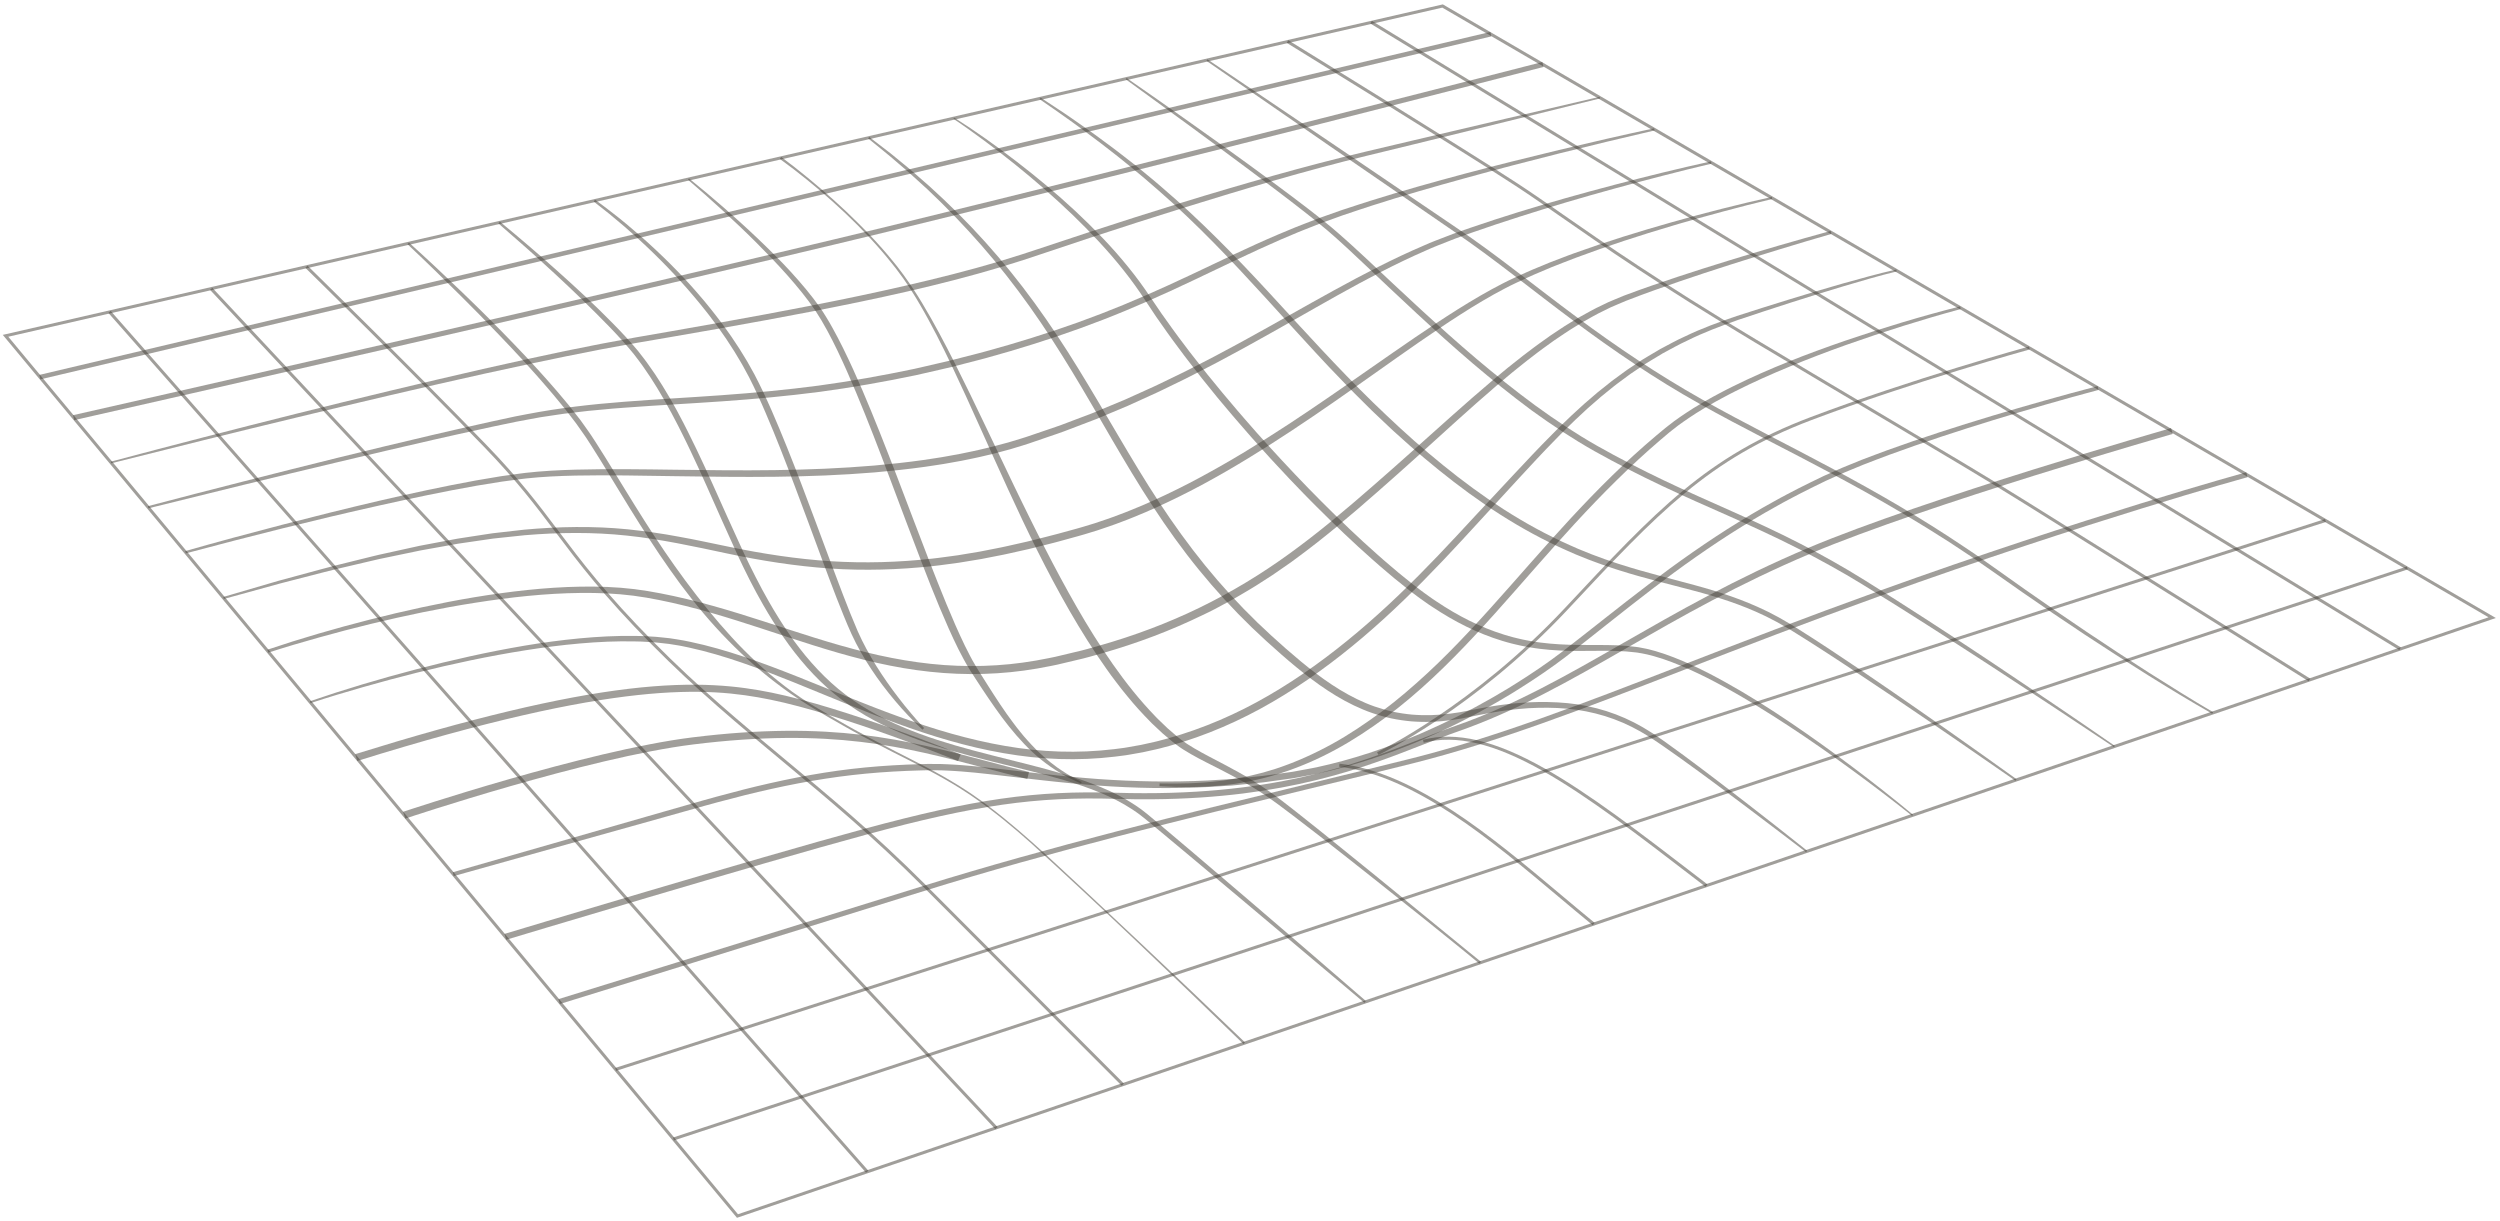 <svg width="526" height="257" viewBox="0 0 526 257" fill="none" xmlns="http://www.w3.org/2000/svg">
<path d="M155.056 256.226L0.583 70.457L1.093 70.339L303.573 0.922L303.683 0.985L525.123 130.028L524.458 130.255L155.056 256.226ZM1.743 70.846L155.269 255.476L523.581 129.877L303.465 1.605L1.743 70.846Z" fill="#423E37" fill-opacity="0.5"/>
<path d="M506.4 119.189L141.593 239.34L141.795 239.949L506.602 119.798L506.4 119.189Z" fill="#423E37" fill-opacity="0.5"/>
<path d="M489.172 109.211L129.433 224.694L129.63 225.305L489.369 109.821L489.172 109.211Z" fill="#423E37" fill-opacity="0.5"/>
<path d="M117.803 211.241L117.485 210.22C117.892 210.094 158.605 197.494 194.114 186.44C220.989 178.074 249.527 171.152 274.707 165.044C282.697 163.105 290.244 161.275 297.05 159.559C314.788 155.09 332.096 148.394 354.005 139.915C366.047 135.256 379.697 129.973 395.385 124.32C438.684 108.716 472.268 99.458 472.602 99.365L472.886 100.395C472.552 100.488 439.006 109.735 395.747 125.324C380.07 130.973 366.427 136.253 354.391 140.91C332.445 149.402 315.113 156.109 297.31 160.596C290.5 162.312 282.951 164.142 274.958 166.083C249.793 172.187 221.272 179.104 194.432 187.461C158.922 198.515 118.21 211.116 117.803 211.241Z" fill="#423E37" fill-opacity="0.5"/>
<path d="M106.504 197.724L106.131 196.495C106.661 196.334 159.479 180.436 181.978 174.352C205.027 168.119 217.853 166.284 234.766 166.795C267.494 167.786 285.555 160.713 298.742 155.55C301.352 154.529 303.817 153.562 306.18 152.742C318.619 148.415 329.801 142.008 341.637 135.223C352.669 128.9 365.174 121.733 380.456 115.279C404.913 104.952 456.268 90.213 456.783 90.065L457.14 91.298C456.624 91.446 405.344 106.163 380.96 116.459C365.748 122.883 353.818 129.72 342.28 136.333C330.388 143.149 319.157 149.586 306.604 153.953C304.265 154.766 301.811 155.727 299.213 156.746C287.012 161.522 270.669 167.921 242.555 168.166C240.042 168.188 237.435 168.161 234.728 168.078C217.961 167.57 205.225 169.396 182.317 175.591C159.835 181.671 107.036 197.565 106.504 197.724Z" fill="#423E37" fill-opacity="0.5"/>
<path d="M441.54 82.034C437.823 83.023 434.113 84.06 430.413 85.123C426.712 86.181 423.023 87.283 419.342 88.407C411.985 90.672 404.664 93.058 397.448 95.712C396.541 96.034 395.645 96.382 394.75 96.728L392.06 97.765C391.169 98.123 390.286 98.496 389.399 98.863C388.512 99.232 387.621 99.589 386.754 99.994L384.134 101.176C383.267 101.583 382.411 102.018 381.548 102.438C379.815 103.266 378.125 104.177 376.425 105.064C375.569 105.499 374.741 105.983 373.9 106.446C373.063 106.917 372.217 107.369 371.392 107.857C369.74 108.836 368.075 109.789 366.454 110.819C363.183 112.825 359.995 114.968 356.846 117.164C350.553 121.565 344.496 126.299 338.465 131.079C335.447 133.468 332.443 135.867 329.384 138.227C326.3 140.574 323.098 142.746 319.825 144.806L317.982 145.957L314.864 147.804L312.335 149.222C311.912 149.455 311.494 149.7 311.065 149.924L309.779 150.598C306.37 152.426 302.858 154.058 299.317 155.616C292.199 158.648 284.822 161.124 277.239 162.772C276.291 162.973 275.334 163.133 274.381 163.315L272.235 163.712C271.997 163.757 271.757 163.782 271.517 163.816L265.769 164.613C263.847 164.82 261.92 164.999 259.996 165.196L259.274 165.268L258.549 165.315L254.206 165.586C246.477 165.981 238.728 165.843 231.018 165.281L228.129 165.044C227.168 164.964 226.204 164.891 225.244 164.789C223.323 164.598 221.399 164.416 219.484 164.191C215.647 163.773 211.823 163.291 208.001 162.871L205.135 162.565L202.269 162.314C201.791 162.267 201.314 162.241 200.838 162.215L199.407 162.136C198.451 162.063 197.501 162.076 196.549 162.063C196.073 162.062 195.598 162.043 195.118 162.058L193.677 162.096C192.716 162.115 191.758 162.153 190.799 162.194C189.839 162.226 188.883 162.281 187.924 162.337C186.966 162.383 186.01 162.456 185.052 162.528C181.225 162.816 177.413 163.258 173.622 163.843C169.831 164.425 166.06 165.157 162.309 165.99C158.558 166.816 154.83 167.761 151.117 168.76C150.191 169.014 149.26 169.255 148.333 169.518L139.993 171.865L95.469 184.326L95.246 183.526L139.674 170.767L148.012 168.383C148.939 168.116 149.872 167.868 150.803 167.61C154.526 166.592 158.265 165.627 162.037 164.782C165.807 163.93 169.601 163.178 173.422 162.574C177.243 161.966 181.092 161.519 184.95 161.223C185.915 161.15 186.879 161.073 187.844 161.027C188.809 160.969 189.776 160.914 190.741 160.879C191.706 160.837 192.673 160.798 193.638 160.777L195.087 160.737C195.57 160.722 196.061 160.739 196.548 160.739C197.522 160.75 198.5 160.739 199.466 160.81L200.921 160.889C201.406 160.915 201.891 160.94 202.372 160.988L205.265 161.236L208.146 161.54C211.985 161.956 215.807 162.433 219.633 162.845C221.544 163.065 223.459 163.243 225.372 163.432C226.327 163.533 227.286 163.601 228.244 163.681L231.116 163.912C238.78 164.453 246.469 164.593 254.134 164.214L258.443 163.95L259.161 163.905L259.877 163.835C261.786 163.643 263.696 163.468 265.605 163.263L271.308 162.478C271.546 162.441 271.784 162.418 272.019 162.373L274.135 161.983C275.075 161.803 276.02 161.65 276.955 161.451C284.438 159.832 291.735 157.39 298.79 154.395C302.298 152.855 305.781 151.244 309.16 149.434L310.433 148.766C310.858 148.547 311.272 148.304 311.692 148.073L314.202 146.67L316.678 145.207L317.297 144.841L317.907 144.461L319.127 143.7C322.372 141.662 325.549 139.511 328.594 137.199C331.634 134.861 334.653 132.465 337.676 130.087C343.724 125.322 349.815 120.588 356.154 116.18C359.326 113.982 362.538 111.837 365.836 109.826C367.47 108.796 369.148 107.839 370.812 106.86C371.645 106.371 372.499 105.919 373.342 105.446C374.189 104.983 375.026 104.499 375.886 104.061C377.601 103.172 379.305 102.261 381.05 101.434C381.919 101.013 382.782 100.578 383.658 100.171L386.307 98.984C387.185 98.577 388.083 98.221 388.979 97.856C389.874 97.493 390.765 97.12 391.663 96.763L394.37 95.735C395.272 95.389 396.174 95.045 397.083 94.727C404.34 92.098 411.687 89.744 419.068 87.512C422.761 86.404 426.46 85.32 430.172 84.278C433.882 83.232 437.599 82.214 441.334 81.241L441.54 82.034Z" fill="#423E37" fill-opacity="0.5"/>
<path d="M85.276 172.227L84.796 170.809C85.179 170.68 123.385 157.902 145.692 155.144C174.984 151.523 190.674 155.667 207.284 160.057C210.257 160.842 213.33 161.655 216.502 162.427L216.146 163.882C212.958 163.106 209.88 162.291 206.9 161.504C190.434 157.153 174.881 153.042 145.876 156.629C123.721 159.368 85.659 172.097 85.276 172.227Z" fill="#423E37" fill-opacity="0.5"/>
<path d="M290.015 158.838L289.739 158.259C289.938 158.165 309.91 148.634 329.362 127.825C348.515 107.334 359.067 96.049 380.895 87.785C402.128 79.748 426.65 72.97 426.894 72.902L427.065 73.52C426.821 73.589 402.327 80.358 381.123 88.386C359.434 96.595 348.921 107.844 329.833 128.263C310.295 149.165 290.216 158.744 290.015 158.838Z" fill="#423E37" fill-opacity="0.5"/>
<path d="M412.534 65.03C408.466 66.118 404.424 67.331 400.401 68.581C396.377 69.839 392.38 71.171 388.409 72.581C384.44 73.997 380.504 75.498 376.614 77.101C372.722 78.702 368.876 80.41 365.129 82.307C364.193 82.784 363.256 83.256 362.338 83.762C361.877 84.012 361.413 84.258 360.954 84.512L358.91 85.684L356.902 86.914C356.461 87.194 356.03 87.488 355.593 87.774C355.158 88.063 354.718 88.347 354.298 88.656L353.028 89.567C352.612 89.881 352.21 90.209 351.799 90.527L351.187 91.012L349.384 92.537C348.581 93.213 347.802 93.917 347.01 94.606C346.225 95.301 345.454 96.016 344.676 96.72L342.38 98.876L340.119 101.07C338.624 102.545 337.142 104.034 335.688 105.552C332.774 108.579 329.935 111.681 327.131 114.82C321.523 121.096 316.069 127.528 310.304 133.706C307.422 136.795 304.463 139.823 301.36 142.711C298.265 145.603 295.028 148.358 291.616 150.887C288.194 153.399 284.653 155.765 280.9 157.78C277.158 159.805 273.226 161.499 269.159 162.776C265.095 164.061 260.894 164.905 256.659 165.289C252.424 165.678 248.171 165.684 243.949 165.412L243.976 164.831C248.186 164.924 252.395 164.832 256.556 164.323L257.336 164.233C257.596 164.201 257.855 164.154 258.112 164.115L259.663 163.875C260.181 163.806 260.693 163.691 261.207 163.592L262.746 163.288C263.256 163.176 263.763 163.042 264.27 162.917C264.777 162.789 265.287 162.673 265.79 162.534L268.417 161.748C268.541 161.708 268.663 161.663 268.787 161.619C272.752 160.299 276.568 158.562 280.231 156.554C283.896 154.542 287.363 152.181 290.733 149.704C294.09 147.205 297.27 144.468 300.345 141.621C303.422 138.772 306.364 135.774 309.235 132.708C314.984 126.577 320.449 120.162 326.085 113.884C331.723 107.609 337.516 101.439 343.786 95.75C344.575 95.046 345.356 94.334 346.152 93.638C346.955 92.949 347.745 92.245 348.56 91.571L350.39 90.048L351.022 89.555C351.446 89.228 351.864 88.895 352.292 88.577L353.597 87.655C354.027 87.341 354.475 87.055 354.921 86.765C355.369 86.476 355.81 86.18 356.261 85.9L357.624 85.076L358.307 84.665L360.386 83.493C360.851 83.238 361.321 82.993 361.788 82.743C362.721 82.236 363.67 81.768 364.618 81.292C372.215 77.531 380.12 74.481 388.107 71.724C396.108 68.994 404.194 66.544 412.391 64.465L412.534 65.03Z" fill="#423E37" fill-opacity="0.5"/>
<path d="M201.568 160.103C201.327 160.005 177.189 150.26 162.023 147.195C148.69 144.502 129.883 143.056 75.177 160.104L74.729 158.675C98.839 151.161 117.646 146.665 132.225 144.928C146.716 143.202 155.57 144.363 162.321 145.726C177.622 148.817 201.89 158.616 202.133 158.715L201.568 160.103Z" fill="#423E37" fill-opacity="0.5"/>
<path d="M65.198 147.546C72.551 145.016 80.004 142.807 87.527 140.834C95.049 138.869 102.645 137.159 110.321 135.856C114.159 135.205 118.022 134.688 121.903 134.316C125.784 133.951 129.686 133.739 133.599 133.799L135.066 133.823C135.556 133.844 136.045 133.876 136.532 133.902L138 133.986L139.464 134.133C139.952 134.187 140.441 134.225 140.928 134.289L142.387 134.514C143.364 134.647 144.318 134.856 145.279 135.051C149.11 135.858 152.869 136.956 156.565 138.196C163.959 140.689 171.124 143.725 178.319 146.617C185.511 149.511 192.755 152.271 200.188 154.363C203.904 155.409 207.661 156.291 211.457 156.942C212.408 157.09 213.358 157.255 214.309 157.388L217.173 157.741L220.048 157.985C221.007 158.052 221.968 158.08 222.927 158.127C226.77 158.247 230.619 158.081 234.433 157.62L235.862 157.435L236.575 157.341C236.813 157.311 237.049 157.26 237.286 157.221L240.124 156.716L242.937 156.09C243.408 155.996 243.868 155.853 244.335 155.734L245.728 155.362C253.133 153.294 260.251 150.209 266.91 146.336C273.579 142.474 279.83 137.904 285.726 132.924C291.629 127.944 297.169 122.54 302.517 116.947C305.193 114.152 307.822 111.307 310.452 108.459L318.387 99.951C321.037 97.118 323.69 94.281 326.439 91.529L327.466 90.494C327.808 90.148 328.164 89.814 328.512 89.475C329.214 88.8 329.906 88.116 330.616 87.451L332.77 85.476C332.951 85.312 333.127 85.146 333.31 84.984L333.864 84.507L336.082 82.601C336.459 82.29 336.843 81.992 337.224 81.687L338.368 80.775C338.753 80.474 339.122 80.156 339.522 79.875L341.886 78.148C342.274 77.854 342.683 77.585 343.091 77.317L345.53 75.696C345.942 75.434 346.367 75.193 346.785 74.939C347.626 74.442 348.458 73.93 349.305 73.446L351.893 72.072C352.747 71.596 353.638 71.195 354.522 70.783C358.036 69.076 361.718 67.752 365.405 66.491C369.103 65.304 372.803 64.121 376.517 62.984C380.231 61.842 383.951 60.725 387.689 59.66C389.557 59.126 391.431 58.616 393.31 58.114C395.189 57.617 397.068 57.132 398.974 56.707L399.063 57.114C397.186 57.565 395.309 58.079 393.443 58.602C391.578 59.132 389.714 59.672 387.857 60.233C384.139 61.343 380.434 62.498 376.738 63.683C373.042 64.861 369.359 66.087 365.676 67.316C362.034 68.609 358.408 69.96 354.955 71.688C353.194 72.482 351.525 73.454 349.824 74.356C348.991 74.84 348.172 75.352 347.346 75.849C346.937 76.103 346.518 76.342 346.115 76.604L343.719 78.22C343.318 78.488 342.917 78.755 342.535 79.049L340.212 80.771C339.82 81.05 339.456 81.368 339.077 81.666L337.952 82.576C337.58 82.881 337.2 83.18 336.83 83.489L334.105 85.864C333.924 86.024 333.75 86.192 333.573 86.354L331.454 88.327C330.754 88.992 330.071 89.678 329.38 90.351C329.038 90.689 328.689 91.024 328.349 91.369L327.337 92.406C324.624 95.16 322.002 98.008 319.373 100.855L311.503 109.417C308.885 112.277 306.259 115.135 303.583 117.953C298.234 123.589 292.674 129.051 286.734 134.1C280.796 139.144 274.472 143.773 267.709 147.7C264.331 149.669 260.835 151.442 257.236 152.985C253.64 154.53 249.94 155.852 246.164 156.905L244.743 157.283C244.268 157.404 243.799 157.547 243.317 157.644L240.444 158.278L237.547 158.791C237.305 158.829 237.065 158.883 236.821 158.91L234.631 159.192C230.733 159.661 226.801 159.825 222.881 159.697C221.903 159.646 220.922 159.618 219.943 159.547L217.013 159.295L214.097 158.931C213.127 158.794 212.162 158.627 211.195 158.475C207.337 157.81 203.527 156.909 199.77 155.834C192.255 153.691 184.972 150.88 177.775 147.956L166.997 143.553C163.403 142.103 159.795 140.698 156.14 139.442C152.487 138.187 148.784 137.077 145.021 136.259L143.609 135.962C143.138 135.85 142.664 135.797 142.191 135.713L140.771 135.484C140.297 135.419 139.818 135.377 139.339 135.321L137.907 135.167L136.467 135.077C135.987 135.049 135.508 135.012 135.027 134.989L133.581 134.954C129.726 134.868 125.86 135.049 122.007 135.387C118.153 135.726 114.311 136.221 110.486 136.83C102.832 138.04 95.24 139.659 87.713 141.533C83.95 142.473 80.204 143.481 76.472 144.546C72.74 145.607 69.022 146.723 65.341 147.936L65.198 147.546Z" fill="#423E37" fill-opacity="0.5"/>
<path d="M56.237 136.704C63.337 134.303 70.53 132.226 77.785 130.369C81.413 129.444 85.058 128.582 88.722 127.791C92.385 127 96.063 126.282 99.762 125.666C107.16 124.449 114.632 123.558 122.162 123.431C125.924 123.368 129.7 123.493 133.455 123.95C135.338 124.18 137.192 124.497 139.04 124.853C140.888 125.211 142.725 125.612 144.552 126.053C148.206 126.935 151.819 127.966 155.404 129.066C158.987 130.168 162.541 131.34 166.097 132.492C173.201 134.793 180.325 137.012 187.615 138.426C191.257 139.134 194.931 139.658 198.623 139.923C202.315 140.192 206.023 140.209 209.715 139.967C213.409 139.734 217.081 139.21 220.708 138.464C221.161 138.369 221.618 138.296 222.069 138.183L226.14 137.211C227.044 136.987 227.956 136.802 228.844 136.531L231.527 135.772C238.673 133.73 245.656 131.127 252.333 127.883C259.01 124.641 265.385 120.788 271.394 116.416C277.413 112.055 283.115 107.259 288.735 102.352C294.366 97.449 299.899 92.451 305.482 87.476C308.272 84.988 311.091 82.528 313.946 80.107L316.107 78.313L317.189 77.418L318.291 76.543C319.028 75.961 319.752 75.369 320.497 74.798L322.741 73.098C323.112 72.81 323.494 72.537 323.877 72.267L326.171 70.63C326.559 70.364 326.954 70.108 327.344 69.848L328.519 69.068C328.911 68.811 329.297 68.542 329.705 68.305L332.118 66.839C332.931 66.366 333.766 65.927 334.59 65.47C335.405 64.999 336.266 64.609 337.114 64.195L338.387 63.579C338.815 63.381 339.257 63.212 339.691 63.027L340.999 62.483L341.653 62.212L342.311 61.969C345.82 60.647 349.368 59.447 352.918 58.261C356.47 57.08 360.041 55.96 363.615 54.856C370.766 52.653 377.951 50.568 385.169 48.589L385.344 49.212C381.756 50.248 378.172 51.32 374.6 52.41C371.025 53.499 367.452 54.6 363.895 55.74C360.338 56.883 356.785 58.037 353.255 59.252C349.726 60.472 346.202 61.706 342.728 63.058L342.076 63.307L340.159 64.12C339.736 64.303 339.304 64.471 338.886 64.667L337.641 65.281C336.812 65.695 335.97 66.081 335.17 66.549C334.363 67.005 333.545 67.44 332.747 67.911L330.379 69.373C329.98 69.609 329.601 69.876 329.215 70.133L328.059 70.911C327.675 71.171 327.287 71.427 326.905 71.691L324.646 73.323C324.269 73.594 323.893 73.866 323.527 74.154L321.315 75.852C320.58 76.42 319.865 77.014 319.138 77.596L318.052 78.471L316.981 79.368L314.843 81.166C312.018 83.594 309.225 86.064 306.454 88.564L298.148 96.084C295.379 98.593 292.572 101.068 289.771 103.538C284.158 108.475 278.43 113.327 272.36 117.755L271.795 118.175L270.059 119.383C269.288 119.918 268.52 120.461 267.742 120.985L265.37 122.511C264.579 123.018 263.796 123.538 262.979 124.005L260.55 125.44C260.142 125.674 259.746 125.928 259.329 126.147L255.6 128.149C255.19 128.379 254.765 128.582 254.34 128.785L253.069 129.399C246.3 132.695 239.226 135.344 231.996 137.417C230.186 137.924 228.382 138.466 226.545 138.869L222.429 139.846C221.973 139.959 221.504 140.033 221.044 140.131C217.346 140.886 213.595 141.417 209.822 141.653C206.051 141.898 202.261 141.875 198.494 141.596C194.727 141.317 190.982 140.789 187.286 140.052C179.886 138.589 172.704 136.324 165.597 133.995C158.488 131.669 151.418 129.271 144.196 127.481C142.392 127.03 140.578 126.623 138.756 126.258C136.934 125.893 135.104 125.569 133.274 125.335C129.607 124.865 125.89 124.715 122.176 124.754C114.74 124.83 107.31 125.668 99.946 126.825C96.262 127.398 92.589 128.074 88.934 128.822C85.277 129.57 81.636 130.391 78.008 131.274C74.38 132.158 70.767 133.107 67.171 134.111C63.574 135.113 59.988 136.169 56.442 137.318L56.237 136.704Z" fill="#423E37" fill-opacity="0.5"/>
<path d="M372.873 41.867C369.369 42.701 365.879 43.6 362.399 44.539C360.657 44.997 358.924 45.489 357.186 45.965L353.29 47.079L351.996 47.465C345.09 49.511 338.23 51.728 331.496 54.255C330.649 54.559 329.82 54.904 328.98 55.226L326.47 56.21L323.989 57.262C323.164 57.618 322.328 57.948 321.521 58.34C319.899 59.105 318.254 59.829 316.676 60.668C315.088 61.492 313.525 62.372 311.98 63.279C308.89 65.102 305.872 67.055 302.887 69.057C299.901 71.061 296.948 73.118 294.002 75.189C282.243 83.498 270.507 91.942 257.97 99.182C254.837 100.988 251.659 102.722 248.41 104.328C245.164 105.935 241.876 107.469 238.505 108.811C237.672 109.167 236.816 109.478 235.97 109.799C235.121 110.119 234.275 110.449 233.413 110.733C232.553 111.024 231.698 111.329 230.833 111.608L228.226 112.405C227.792 112.543 227.355 112.661 226.921 112.78L222.998 113.86C222.13 114.109 221.25 114.322 220.372 114.543L217.74 115.203C217.301 115.31 216.865 115.429 216.421 115.527L212.446 116.419C211.566 116.628 210.675 116.796 209.787 116.968L206.455 117.62L201.762 118.394C200.864 118.524 199.965 118.636 199.067 118.757L197.719 118.936C197.269 118.998 196.822 119.057 196.369 119.095C189.158 119.883 181.87 120.105 174.626 119.616C167.385 119.108 160.204 117.982 153.128 116.481C146.071 114.982 139.046 113.435 131.911 112.689C124.781 111.926 117.582 112.01 110.423 112.609C108.635 112.789 106.85 112.989 105.063 113.177L103.724 113.322L97.051 114.293C96.828 114.327 96.605 114.354 96.384 114.393L95.721 114.512L94.393 114.752L88.416 115.826L87.754 115.965L79.821 117.616C79.38 117.708 78.944 117.818 78.505 117.921L73.243 119.155C71.49 119.568 69.733 119.964 67.991 120.431L60.139 122.453C59.702 122.566 59.265 122.675 58.831 122.794L47.1 126.022L46.974 125.598L57.362 122.561L58.66 122.184C59.095 122.058 59.531 121.948 59.966 121.828L67.804 119.709C69.542 119.222 71.297 118.807 73.05 118.37L78.306 117.069C78.745 116.963 79.182 116.848 79.623 116.75L87.557 115L88.218 114.853L88.884 114.725L96.208 113.344C96.431 113.304 96.654 113.274 96.879 113.238L102.238 112.413L103.579 112.209L104.927 112.054C106.725 111.85 108.522 111.636 110.32 111.44C117.528 110.785 124.817 110.645 132.046 111.364C135.653 111.748 139.252 112.238 142.808 112.917C143.697 113.084 144.591 113.23 145.476 113.415L148.132 113.954C149.905 114.311 151.664 114.689 153.431 115.054C160.468 116.52 167.575 117.606 174.731 118.08C181.884 118.531 189.07 118.321 196.197 117.527C196.643 117.489 197.088 117.428 197.532 117.368L198.864 117.19C199.754 117.069 200.643 116.956 201.53 116.829L206.175 116.055L209.477 115.404C210.357 115.231 211.24 115.063 212.113 114.855L216.056 113.965C216.495 113.867 216.927 113.748 217.364 113.642L219.977 112.986C220.848 112.767 221.721 112.556 222.586 112.311L226.487 111.242C226.921 111.123 227.356 111.008 227.781 110.872L230.348 110.09C231.2 109.815 232.042 109.515 232.891 109.23C233.742 108.953 234.576 108.627 235.414 108.312C236.252 107.995 237.093 107.69 237.918 107.339C241.248 106.018 244.501 104.504 247.716 102.919C250.934 101.336 254.083 99.611 257.204 97.835C260.326 96.061 263.394 94.189 266.432 92.27C269.474 90.356 272.477 88.377 275.46 86.367C278.445 84.359 281.407 82.315 284.362 80.255L293.237 74.084C296.201 72.031 299.178 69.991 302.191 68.002C305.205 66.013 308.255 64.073 311.388 62.256C312.957 61.35 314.54 60.473 316.159 59.648C317.771 58.807 319.432 58.089 321.077 57.331C321.895 56.941 322.739 56.615 323.573 56.263L326.08 55.224L329.876 53.771C330.297 53.607 330.721 53.447 331.149 53.302C337.946 50.846 344.849 48.707 351.794 46.742C358.74 44.776 365.736 43 372.784 41.431L372.873 41.867Z" fill="#423E37" fill-opacity="0.5"/>
<path d="M38.963 115.95C45.692 114.035 52.443 112.208 59.217 110.451C65.988 108.692 72.777 107.002 79.593 105.409C86.411 103.827 93.253 102.341 100.149 101.086L105.334 100.209L109.246 99.66C109.681 99.598 110.113 99.532 110.553 99.492C114.056 99.092 117.566 98.914 121.072 98.815C128.087 98.627 135.087 98.737 142.08 98.832C149.073 98.93 156.06 99.01 163.043 98.913C166.535 98.871 170.024 98.764 173.508 98.62C176.994 98.468 180.474 98.239 183.948 97.952C187.418 97.638 190.885 97.267 194.332 96.778C195.196 96.663 196.052 96.514 196.913 96.385L198.203 96.183C198.631 96.114 199.06 96.031 199.488 95.954C200.342 95.797 201.201 95.648 202.053 95.485L204.608 94.954C205.462 94.788 206.303 94.569 207.149 94.374C207.994 94.172 208.842 93.98 209.679 93.746L212.195 93.075L214.688 92.322C215.522 92.085 216.341 91.785 217.169 91.509L219.643 90.666C221.29 90.098 222.952 89.568 224.572 88.925L229.459 87.074L230.068 86.84L236.704 84.077L241.469 81.925C242.261 81.563 243.063 81.219 243.842 80.829L248.55 78.551C249.338 78.181 250.107 77.768 250.886 77.374L253.214 76.182C253.989 75.782 254.771 75.397 255.537 74.982L257.845 73.747C259.384 72.923 260.924 72.106 262.448 71.254C268.57 67.902 274.619 64.402 280.756 61.039C286.891 57.676 293.109 54.416 299.569 51.659C301.165 50.927 302.822 50.337 304.457 49.697C306.091 49.041 307.752 48.496 309.405 47.915C312.716 46.772 316.048 45.696 319.39 44.653C326.079 42.585 332.817 40.689 339.586 38.911C342.967 38.016 346.361 37.165 349.758 36.327C353.159 35.502 356.563 34.705 359.984 33.955L360.091 34.437C356.692 35.236 353.299 36.085 349.916 36.959C346.532 37.833 343.151 38.72 339.783 39.651C333.045 41.502 326.337 43.47 319.687 45.604C316.361 46.668 313.046 47.764 309.755 48.923C308.113 49.513 306.455 50.068 304.848 50.728C303.232 51.373 301.597 51.967 300.02 52.705C293.635 55.481 287.473 58.761 281.379 62.158L276.816 64.73L272.261 67.32L267.695 69.9C266.174 70.762 264.639 71.601 263.11 72.453C261.586 73.31 260.041 74.134 258.499 74.962L256.187 76.206C255.418 76.623 254.633 77.012 253.855 77.417L251.519 78.62C250.738 79.016 249.967 79.431 249.177 79.808L244.45 82.107C243.666 82.501 242.86 82.847 242.066 83.214L237.278 85.389L231.215 87.933L230.608 88.186L229.994 88.423L225.079 90.298C223.451 90.947 221.78 91.486 220.123 92.06L217.633 92.914C216.802 93.195 215.981 93.497 215.133 93.74L212.607 94.508L210.058 95.195C209.211 95.435 208.352 95.625 207.496 95.827C206.64 96.022 205.786 96.244 204.923 96.409L202.339 96.941C201.476 97.104 200.608 97.253 199.745 97.408C199.313 97.485 198.88 97.565 198.447 97.635L197.145 97.837C196.275 97.966 195.41 98.115 194.54 98.228C191.061 98.715 187.57 99.079 184.074 99.39C180.576 99.671 177.075 99.894 173.574 100.04C170.07 100.177 166.569 100.278 163.064 100.313C156.057 100.395 149.057 100.3 142.062 100.188C135.068 100.091 128.079 99.919 121.104 100.063C117.62 100.14 114.137 100.295 110.687 100.667C110.257 100.705 109.824 100.767 109.393 100.824L105.509 101.345L100.345 102.183C93.47 103.387 86.632 104.839 79.811 106.357C66.168 109.396 52.607 112.824 39.098 116.425L38.963 115.95Z" fill="#423E37" fill-opacity="0.5"/>
<path d="M348.117 27.449C334.794 30.546 321.509 33.83 308.33 37.469C301.739 39.282 295.164 41.163 288.664 43.257C287.847 43.508 287.04 43.785 286.23 44.055L282.59 45.273L281.388 45.709L278.983 46.579L277.781 47.015L274.213 48.421C273.418 48.725 272.636 49.068 271.849 49.397L269.494 50.393C263.238 53.109 257.108 56.131 250.92 59.054C244.736 61.986 238.471 64.795 232.075 67.273C225.681 69.76 219.166 71.933 212.59 73.877L207.643 75.284C207.232 75.405 206.817 75.513 206.402 75.618L200.178 77.222C199.348 77.432 198.509 77.609 197.674 77.804L192.658 78.951C185.942 80.352 179.183 81.545 172.383 82.457C165.58 83.34 158.747 83.968 151.913 84.442C145.08 84.925 138.244 85.261 131.432 85.78L128.879 85.975L123.783 86.449L121.244 86.745L118.704 87.045L116.177 87.418C115.335 87.547 114.488 87.657 113.649 87.799L111.137 88.262C110.3 88.419 109.46 88.561 108.625 88.731L103.606 89.779L101.101 90.325C97.76 91.045 94.424 91.801 91.089 92.555C84.418 94.071 77.764 95.649 71.107 97.228C57.795 100.382 44.508 103.656 31.229 106.947L31.113 106.499C37.73 104.754 44.354 103.044 50.987 101.357C57.617 99.669 64.252 97.995 70.895 96.355C77.539 94.717 84.191 93.113 90.857 91.552C94.19 90.778 97.523 90.001 100.867 89.26L103.372 88.699L108.394 87.618C109.234 87.442 110.08 87.294 110.923 87.13C117.673 85.831 124.508 85.055 131.34 84.53C138.173 83.996 145.008 83.647 151.825 83.152C158.642 82.665 165.442 82.026 172.21 81.135C178.974 80.214 185.694 79.014 192.372 77.609L197.36 76.458C198.19 76.262 199.023 76.082 199.851 75.876L206.051 74.289C206.464 74.184 206.878 74.078 207.288 73.957L212.214 72.567C218.761 70.648 225.241 68.502 231.603 66.043C237.969 63.593 244.202 60.815 250.382 57.902C256.566 54.998 262.711 51.972 269.026 49.291L271.402 48.304C272.195 47.977 272.982 47.638 273.786 47.338L277.386 45.947L278.598 45.515L282.235 44.226L285.899 43.027C286.714 42.761 287.527 42.489 288.346 42.242C294.883 40.184 301.48 38.341 308.092 36.571C314.709 34.813 321.351 33.154 328.005 31.558C334.662 29.963 341.33 28.434 348.025 26.996L348.117 27.449Z" fill="#423E37" fill-opacity="0.5"/>
<path d="M23.286 97.136C49.285 90.225 75.373 83.639 101.604 77.637C104.888 76.905 108.168 76.16 111.456 75.443L118.86 73.856L126.285 72.369C127.938 72.049 129.596 71.757 131.251 71.449L133.736 70.993L141.189 69.697C147.813 68.54 154.433 67.36 161.041 66.133C167.65 64.903 174.25 63.629 180.823 62.242L185.747 61.181L190.66 60.073L195.562 58.919L200.448 57.702L205.312 56.409L207.732 55.723C208.539 55.492 209.348 55.275 210.148 55.024C213.365 54.068 216.544 53.04 219.735 51.962C226.112 49.824 232.505 47.728 238.916 45.686C245.329 43.65 251.75 41.646 258.207 39.751C264.662 37.852 271.137 36.016 277.651 34.315C284.163 32.599 290.724 31.12 297.266 29.556L316.91 24.95L336.558 20.365L336.641 20.717L317.054 25.554L297.464 30.366C290.933 31.974 284.381 33.495 277.899 35.252C271.411 36.991 264.958 38.869 258.523 40.809C245.655 44.691 232.858 48.811 220.124 53.115C216.946 54.197 213.729 55.247 210.503 56.212C209.699 56.465 208.886 56.686 208.077 56.919L205.646 57.614L200.765 58.925L195.864 60.156C194.227 60.545 192.589 60.946 190.949 61.322L186.021 62.423L181.082 63.477C174.492 64.854 167.881 66.118 161.264 67.337C154.647 68.553 148.021 69.721 141.392 70.865L133.934 72.146L131.457 72.596C129.806 72.899 128.152 73.187 126.503 73.502L119.09 74.974L111.689 76.514C108.402 77.212 105.118 77.938 101.834 78.648C88.707 81.557 75.619 84.654 62.548 87.809C49.472 90.95 36.42 94.197 23.38 97.486L23.286 97.136Z" fill="#423E37" fill-opacity="0.5"/>
<path d="M15.604 88.395L15.368 87.352C16.534 87.087 132.686 60.803 186.528 47.706C247.893 32.779 323.74 13.244 324.5 13.049L324.769 14.084C324.009 14.278 248.156 33.816 186.784 48.745C132.929 61.845 16.771 88.133 15.604 88.395Z" fill="#423E37" fill-opacity="0.5"/>
<path d="M313.559 6.721L8.267 78.882L8.49 79.818L313.782 7.657L313.559 6.721Z" fill="#423E37" fill-opacity="0.5"/>
<path d="M23.282 65.413L22.799 65.837L182.222 246.743L182.706 246.32L23.282 65.413Z" fill="#423E37" fill-opacity="0.5"/>
<path d="M44.669 60.555L44.199 60.993L209.411 237.559L209.881 237.121L44.669 60.555Z" fill="#423E37" fill-opacity="0.5"/>
<path d="M236.013 228.428L194.134 186.472C183.683 176.002 174.064 168.006 164.76 160.276C155.392 152.492 146.544 145.136 137.113 135.597C126.877 125.239 121.814 118.516 116.919 112.011C112.722 106.435 108.755 101.167 101.826 94.001C86.48 78.13 64.463 56.566 64.242 56.35L64.693 55.893C64.914 56.109 86.938 77.679 102.288 93.556C109.245 100.752 113.222 106.035 117.432 111.628C122.315 118.114 127.363 124.822 137.57 135.148C146.978 144.667 155.814 152.011 165.17 159.785C174.484 167.526 184.116 175.53 194.589 186.021L236.468 227.977L236.013 228.428Z" fill="#423E37" fill-opacity="0.5"/>
<path d="M86.044 51.035C89.862 54.469 93.597 57.988 97.294 61.55C98.222 62.438 99.137 63.337 100.055 64.235L101.431 65.583L102.794 66.942C103.703 67.849 104.611 68.756 105.503 69.679C106.397 70.601 107.301 71.51 108.185 72.444L110.837 75.236L113.446 78.072C113.884 78.541 114.31 79.023 114.735 79.507L116.011 80.951C116.873 81.906 117.69 82.9 118.518 83.885C118.93 84.379 119.35 84.867 119.756 85.366L120.949 86.887L122.14 88.409L123.265 89.988L123.825 90.779C124.012 91.042 124.203 91.304 124.374 91.576C124.727 92.114 125.085 92.65 125.429 93.192C126.125 94.272 126.81 95.361 127.486 96.452C130.193 100.813 132.822 105.208 135.573 109.522C136.945 111.681 138.345 113.822 139.78 115.937C141.218 118.047 142.695 120.132 144.216 122.184C147.257 126.286 150.46 130.266 153.909 134.029C155.627 135.917 157.44 137.716 159.304 139.462C161.164 141.214 163.128 142.852 165.158 144.408L166.693 145.557L168.273 146.647C168.793 147.019 169.338 147.354 169.878 147.698C170.419 148.037 170.95 148.396 171.506 148.716L174.811 150.682C175.915 151.336 177.036 151.957 178.148 152.595C179.256 153.239 180.39 153.839 181.513 154.458C182.634 155.081 183.774 155.67 184.907 156.269C187.176 157.464 189.468 158.622 191.754 159.787C192.894 160.377 194.042 160.951 195.174 161.561C195.741 161.864 196.312 162.161 196.874 162.468L198.558 163.409C199.122 163.716 199.67 164.054 200.222 164.382C200.772 164.718 201.33 165.036 201.871 165.382L203.489 166.43C203.759 166.607 204.031 166.776 204.296 166.958L205.086 167.511C209.314 170.442 213.261 173.743 217.1 177.148L219.958 179.727L222.787 182.337L228.426 187.573C232.181 191.071 235.916 194.585 239.646 198.109C247.116 205.142 254.554 212.208 261.948 219.322L261.623 219.656C246.9 205.371 232.068 191.185 216.903 177.372C213.077 173.963 209.116 170.694 204.898 167.786L204.11 167.237C203.845 167.058 203.573 166.889 203.305 166.714L201.69 165.674C201.148 165.332 200.592 165.014 200.044 164.683C199.495 164.357 198.947 164.024 198.382 163.719L196.703 162.786C196.141 162.479 195.57 162.187 195.003 161.886C193.874 161.282 192.723 160.71 191.581 160.126C189.291 158.968 186.995 157.818 184.717 156.628C183.579 156.03 182.437 155.444 181.312 154.825C180.185 154.208 179.047 153.611 177.935 152.971C176.818 152.335 175.693 151.716 174.585 151.065L171.267 149.107C169.065 147.78 166.893 146.387 164.825 144.853C160.665 141.817 156.77 138.415 153.175 134.721C149.561 131.045 146.26 127.071 143.187 122.944C141.661 120.872 140.179 118.768 138.739 116.638C137.305 114.506 135.904 112.35 134.534 110.179C131.787 105.839 129.166 101.43 126.484 97.072C125.813 95.983 125.135 94.898 124.448 93.823C124.108 93.282 123.754 92.751 123.406 92.215C123.234 91.945 123.05 91.688 122.867 91.429L122.318 90.651L121.221 89.091L118.893 86.058C118.496 85.559 118.084 85.071 117.679 84.576C116.866 83.591 116.064 82.597 115.217 81.638L113.96 80.189C113.542 79.705 113.124 79.221 112.693 78.75L110.122 75.901L107.504 73.091C105.744 71.231 103.975 69.378 102.181 67.548L100.842 66.17L99.489 64.805C98.587 63.895 97.689 62.982 96.775 62.081C94.96 60.273 93.132 58.476 91.289 56.693C89.446 54.911 87.601 53.131 85.732 51.377L86.044 51.035Z" fill="#423E37" fill-opacity="0.5"/>
<path d="M287.074 210.997L262.739 190.507L250.552 180.288L244.446 175.195L241.385 172.66C241.13 172.452 240.875 172.23 240.618 172.033L239.458 171.139C239.329 171.04 239.191 170.953 239.057 170.86L238.25 170.309C236.073 168.872 233.716 167.7 231.288 166.703C228.858 165.704 226.356 164.869 223.825 164.117C218.76 162.617 213.583 161.452 208.432 160.146C203.28 158.852 198.122 157.467 193.104 155.62C188.092 153.78 183.188 151.501 178.768 148.424C176.552 146.9 174.476 145.173 172.555 143.302C170.632 141.428 168.857 139.408 167.213 137.299C165.558 135.193 164.067 132.974 162.645 130.717C162.297 130.149 161.929 129.59 161.598 129.014L160.586 127.289C160.253 126.712 159.936 126.125 159.612 125.544L159.128 124.671L158.663 123.788L157.736 122.019L156.848 120.233L156.405 119.339L155.979 118.438L155.124 116.637C154.013 114.226 152.922 111.811 151.85 109.389C149.695 104.55 147.583 99.698 145.313 94.93C144.742 93.74 144.176 92.545 143.581 91.37C143.284 90.78 142.998 90.186 142.692 89.601L141.776 87.849L141.316 86.974L140.836 86.11L139.884 84.378L138.887 82.674C138.554 82.106 138.225 81.536 137.866 80.985L136.811 79.318C136.457 78.766 136.07 78.232 135.703 77.69C134.979 76.591 134.155 75.57 133.37 74.518C131.72 72.491 129.942 70.535 128.1 68.639C120.728 61.062 112.867 53.931 104.853 47.005L105.165 46.632C109.274 49.994 113.292 53.459 117.254 56.989C121.208 60.529 125.111 64.13 128.831 67.929C130.703 69.816 132.516 71.765 134.232 73.829C135.044 74.891 135.896 75.927 136.641 77.032C137.021 77.58 137.418 78.118 137.786 78.675L138.873 80.355C139.242 80.909 139.582 81.484 139.924 82.054L140.951 83.768L141.932 85.507L142.417 86.379L142.884 87.26L143.815 89.025C144.123 89.614 144.416 90.21 144.717 90.802C145.321 91.986 145.896 93.182 146.473 94.379C148.773 99.165 150.907 104.018 153.074 108.846C154.155 111.261 155.251 113.668 156.365 116.064L157.22 117.848L157.646 118.74L158.975 121.391L160.349 124.015L160.826 124.879C161.147 125.453 161.459 126.034 161.785 126.605L162.78 128.309C163.107 128.881 163.468 129.429 163.81 129.991C165.206 132.217 166.669 134.403 168.285 136.469C171.495 140.611 175.215 144.369 179.522 147.338C183.815 150.339 188.611 152.585 193.548 154.408C198.493 156.236 203.603 157.622 208.739 158.924L216.461 160.867C219.036 161.529 221.61 162.212 224.162 162.987C226.715 163.762 229.247 164.623 231.721 165.658C234.192 166.691 236.603 167.908 238.847 169.406L239.68 169.98C239.818 170.078 239.96 170.168 240.094 170.272L240.494 170.583L241.291 171.207C241.561 171.414 241.803 171.63 242.06 171.841L245.109 174.398L251.185 179.532C255.232 182.958 259.261 186.406 263.287 189.856C271.337 196.761 279.381 203.67 287.391 210.622L287.074 210.997Z" fill="#423E37" fill-opacity="0.5"/>
<path d="M194.096 153.527C193.06 152.582 192.075 151.599 191.119 150.583C190.632 150.083 190.172 149.558 189.7 149.043C189.243 148.517 188.775 147.997 188.329 147.462C186.532 145.325 184.835 143.098 183.296 140.76C181.748 138.426 180.352 135.983 179.172 133.426L178.327 131.509C178.043 130.87 177.795 130.222 177.525 129.578C176.991 128.292 176.492 126.996 175.979 125.702C173.976 120.52 172.083 115.306 170.151 110.11C168.218 104.914 166.285 99.72 164.256 94.57C163.236 91.998 162.201 89.431 161.1 86.896L160.275 84.994L159.416 83.111C158.858 81.846 158.225 80.628 157.618 79.391C157.304 78.78 156.962 78.183 156.635 77.578L156.14 76.674C155.974 76.372 155.789 76.082 155.615 75.785L154.553 74.013C154.185 73.43 153.805 72.856 153.431 72.278L152.868 71.41C152.679 71.121 152.475 70.843 152.279 70.56L151.093 68.864C150.689 68.305 150.269 67.757 149.858 67.203C149.446 66.651 149.036 66.094 148.598 65.559C141.757 56.884 133.708 49.15 124.913 42.406L125.199 42.023C126.313 42.855 127.446 43.664 128.537 44.529C129.086 44.959 129.643 45.375 130.183 45.815L131.801 47.135C133.938 48.919 136.041 50.746 138.063 52.661C139.088 53.604 140.075 54.587 141.068 55.565C141.57 56.048 142.042 56.559 142.531 57.057C143.011 57.562 143.507 58.051 143.977 58.567C144.914 59.598 145.867 60.616 146.767 61.681C147.219 62.212 147.683 62.732 148.127 63.269L149.45 64.891C149.896 65.426 150.317 65.982 150.743 66.537C151.166 67.091 151.595 67.641 152.01 68.202L153.23 69.904C153.432 70.189 153.64 70.469 153.836 70.758L154.416 71.63C154.801 72.212 155.194 72.788 155.573 73.375L156.671 75.16C156.852 75.46 157.043 75.751 157.215 76.055L157.73 76.97C158.07 77.581 158.422 78.185 158.75 78.802C161.341 83.761 163.479 88.9 165.562 94.05C169.71 104.358 173.4 114.827 177.375 125.162C178.365 127.745 179.389 130.315 180.477 132.839C181.58 135.34 182.912 137.744 184.356 140.081C185.814 142.412 187.395 144.673 189.081 146.857C189.497 147.407 189.933 147.942 190.36 148.486C190.802 149.016 191.232 149.558 191.683 150.082C192.573 151.137 193.485 152.181 194.432 153.182L194.096 153.527Z" fill="#423E37" fill-opacity="0.5"/>
<path d="M144.967 37.544C147.487 39.568 149.962 41.647 152.391 43.778C154.819 45.913 157.222 48.075 159.561 50.31C160.153 50.861 160.724 51.433 161.306 51.995C161.886 52.558 162.468 53.122 163.031 53.703C163.598 54.28 164.171 54.852 164.734 55.435L166.395 57.208C168.578 59.603 170.69 62.076 172.565 64.756L173.247 65.776C173.473 66.116 173.676 66.469 173.894 66.816C174.102 67.165 174.324 67.509 174.522 67.862L175.122 68.924C175.917 70.341 176.661 71.784 177.381 73.236C178.818 76.142 180.146 79.092 181.427 82.06C183.977 88.001 186.32 94.016 188.644 100.034C190.958 106.057 193.209 112.097 195.543 118.1C196.709 121.102 197.899 124.092 199.12 127.064C200.345 130.034 201.623 132.982 203.015 135.86C203.726 137.287 204.438 138.72 205.259 140.066L205.561 140.576L205.881 141.089L206.523 142.112L207.812 144.153C209.533 146.871 211.283 149.565 213.208 152.12C213.698 152.751 214.167 153.401 214.683 154.01L215.442 154.936L216.234 155.831C216.755 156.438 217.326 156.996 217.873 157.575L218.081 157.791L218.3 157.996L218.736 158.405C219.031 158.674 219.31 158.96 219.617 159.216L220.531 159.989C220.684 160.116 220.831 160.251 220.991 160.372L221.468 160.733L222.422 161.461L223.417 162.132C224.069 162.599 224.776 162.98 225.459 163.401C225.798 163.619 226.162 163.789 226.516 163.98L227.582 164.542L227.443 164.842C224.453 163.583 221.62 161.902 219.079 159.848C216.535 157.794 214.317 155.369 212.279 152.836C211.767 152.203 211.285 151.549 210.79 150.905C210.317 150.247 209.833 149.594 209.366 148.931C208.435 147.605 207.524 146.266 206.631 144.918L205.305 142.89L204.32 141.366L203.998 140.84C203.121 139.443 202.375 137.996 201.629 136.548C200.183 133.636 198.894 130.664 197.643 127.682C196.39 124.701 195.217 121.692 194.054 118.681C191.732 112.659 189.48 106.617 187.203 100.588C184.927 94.561 182.626 88.545 180.136 82.614C178.894 79.648 177.609 76.7 176.22 73.809C174.828 70.922 173.338 68.076 171.595 65.418C169.813 62.78 167.764 60.303 165.639 57.897C163.503 55.495 161.267 53.18 158.989 50.903C156.71 48.627 154.362 46.417 151.988 44.235C149.605 42.064 147.207 39.902 144.75 37.815L144.967 37.544Z" fill="#423E37" fill-opacity="0.5"/>
<path d="M311.275 202.755L308.505 200.476L305.72 198.217C303.86 196.713 302.009 195.202 300.136 193.713L288.915 184.773C285.166 181.806 281.416 178.836 277.643 175.901C275.754 174.436 273.864 172.973 271.962 171.529C270.058 170.088 268.157 168.642 266.194 167.316C264.228 165.992 262.184 164.783 260.094 163.651C258.006 162.512 255.869 161.458 253.729 160.364C252.66 159.816 251.592 159.258 250.54 158.65C249.485 158.052 248.446 157.398 247.457 156.656C246.948 156.293 246.502 155.892 246.034 155.505L244.642 154.335L242.655 152.473L242.324 152.161L242.01 151.835C240.311 150.113 238.682 148.327 237.165 146.455L236.024 145.051C235.64 144.586 235.291 144.095 234.924 143.62L233.833 142.179C233.475 141.695 233.134 141.2 232.784 140.711C229.993 136.791 227.457 132.707 225.055 128.555C220.27 120.236 216.066 111.624 212.092 102.93C210.103 98.584 208.141 94.228 206.187 89.87C204.227 85.515 202.263 81.166 200.209 76.858C199.696 75.781 199.168 74.714 198.646 73.641L197.037 70.446C195.933 68.332 194.812 66.227 193.604 64.174C193.299 63.662 193.011 63.14 192.696 62.636L191.752 61.12C191.447 60.608 191.098 60.127 190.765 59.632L190.261 58.895L190.009 58.527L189.744 58.168L188.412 56.375L188.132 56.026L187.575 55.328C186.844 54.387 186.061 53.487 185.288 52.579C182.161 48.978 178.76 45.614 175.204 42.429C173.433 40.828 171.605 39.288 169.749 37.786C167.894 36.284 166.002 34.823 164.064 33.431L164.365 33.022C168.21 35.883 171.902 38.941 175.471 42.132C177.249 43.735 178.998 45.37 180.684 47.07C181.538 47.91 182.365 48.775 183.194 49.64C183.614 50.066 184.006 50.52 184.416 50.957C184.816 51.403 185.232 51.833 185.618 52.292C186.4 53.198 187.193 54.097 187.935 55.038L188.782 56.085L190.136 57.88C191.539 59.824 192.869 61.825 194.088 63.884C196.552 67.991 198.783 72.229 200.934 76.499C205.236 85.042 209.249 93.716 213.4 102.312L214.964 105.531L216.542 108.742L218.134 111.943L219.751 115.13C221.916 119.375 224.164 123.574 226.532 127.701C228.899 131.827 231.416 135.865 234.14 139.75C236.861 143.635 239.824 147.351 243.109 150.75L243.412 151.072L243.73 151.379L245.645 153.221L246.983 154.376C247.43 154.757 247.869 155.162 248.333 155.498C249.249 156.202 250.23 156.839 251.248 157.433C252.259 158.034 253.304 158.598 254.358 159.155C256.465 160.27 258.607 161.357 260.704 162.54C262.801 163.721 264.861 164.984 266.842 166.365C268.821 167.751 270.707 169.233 272.592 170.709C274.475 172.187 276.344 173.683 278.21 175.178C281.94 178.175 285.658 181.186 289.367 184.207L308.806 200.099L311.595 202.354L311.275 202.755Z" fill="#423E37" fill-opacity="0.5"/>
<path d="M335.112 194.663C332.778 192.757 330.432 190.787 327.947 188.7C313.675 176.71 297.499 163.117 281.753 161.315L281.826 160.678C297.766 162.504 314.02 176.162 328.361 188.211C330.844 190.296 333.188 192.266 335.519 194.17L335.112 194.663Z" fill="#423E37" fill-opacity="0.5"/>
<path d="M358.848 186.579L356.693 184.924C344.568 175.609 334.095 167.564 324.64 162.222C314.347 156.406 306.373 154.515 299.546 156.268L299.386 155.647C306.384 153.85 314.509 155.761 324.957 161.666C334.45 167.029 344.941 175.086 357.085 184.416L359.24 186.071L358.848 186.579Z" fill="#423E37" fill-opacity="0.5"/>
<path d="M379.985 179.294C375.625 175.956 371.247 172.644 366.863 169.342C362.472 166.047 358.07 162.769 353.61 159.573C352.495 158.776 351.377 157.98 350.25 157.205L349.406 156.62L347.706 155.476C347.423 155.282 347.132 155.111 346.845 154.93C344.555 153.477 342.123 152.249 339.583 151.311C337.044 150.371 334.402 149.721 331.72 149.333C329.033 148.963 326.313 148.857 323.596 148.925L321.556 149.007L319.522 149.179C318.843 149.226 318.168 149.319 317.491 149.404C316.816 149.495 316.137 149.563 315.464 149.674C314.119 149.906 312.769 150.093 311.433 150.387L309.427 150.792C308.744 150.924 308.065 151.079 307.378 151.194C304.635 151.676 301.84 151.961 299.036 151.878C298.334 151.876 297.635 151.812 296.935 151.773C296.237 151.698 295.538 151.64 294.844 151.524C294.146 151.434 293.458 151.288 292.768 151.157C292.085 150.996 291.397 150.846 290.724 150.647C289.372 150.269 288.04 149.813 286.748 149.268C285.457 148.728 284.188 148.129 282.964 147.456C281.737 146.787 280.539 146.074 279.378 145.304C278.213 144.542 277.078 143.742 275.97 142.907C273.746 141.25 271.627 139.474 269.55 137.66C268.512 136.752 267.483 135.839 266.467 134.907L263.444 132.079C259.474 128.242 255.734 124.169 252.252 119.889C248.764 115.613 245.552 111.121 242.539 106.511C239.524 101.902 236.711 97.178 233.944 92.438C231.183 87.694 228.46 82.939 225.62 78.262C222.776 73.587 219.834 68.975 216.661 64.525C213.491 60.073 210.118 55.764 206.517 51.648C202.912 47.535 199.117 43.585 195.129 39.831C193.103 37.988 191.096 36.122 188.992 34.366C186.934 32.553 184.774 30.864 182.651 29.127L182.888 28.821L186.976 31.961L187.384 32.276L187.784 32.601L189.378 33.909C191.525 35.629 193.577 37.46 195.648 39.272C199.725 42.968 203.639 46.847 207.317 50.946C211.001 55.038 214.469 59.327 217.703 63.782C220.94 68.236 223.97 72.837 226.849 77.518C229.732 82.199 232.491 86.945 235.278 91.663C238.06 96.383 240.864 101.084 243.866 105.651C246.866 110.218 250.057 114.652 253.492 118.89C256.926 123.128 260.617 127.158 264.536 130.958L267.521 133.759C268.526 134.684 269.549 135.595 270.575 136.497C272.633 138.294 274.72 140.053 276.89 141.689C277.972 142.511 279.08 143.299 280.21 144.046C281.336 144.799 282.496 145.495 283.677 146.147C284.856 146.804 286.076 147.386 287.313 147.91C288.551 148.44 289.823 148.88 291.115 149.247C291.758 149.44 292.414 149.586 293.067 149.743C293.727 149.87 294.382 150.014 295.05 150.102C295.712 150.216 296.384 150.272 297.051 150.35C297.723 150.391 298.393 150.456 299.066 150.461C301.759 150.546 304.464 150.304 307.137 149.856C307.805 149.749 308.469 149.605 309.137 149.479L311.175 149.085C312.529 148.802 313.904 148.621 315.271 148.397C315.954 148.291 316.646 148.227 317.334 148.142C318.022 148.061 318.71 147.972 319.402 147.931L321.477 147.774L323.559 147.707C326.336 147.661 329.124 147.793 331.882 148.197C334.635 148.617 337.352 149.312 339.958 150.303C342.565 151.289 345.053 152.574 347.385 154.083C347.676 154.273 347.976 154.452 348.259 154.648L349.109 155.235L349.959 155.824L350.799 156.424C351.921 157.22 353.029 158.034 354.138 158.847C358.562 162.112 362.919 165.455 367.266 168.812C371.613 172.17 375.927 175.57 380.221 178.99L379.985 179.294Z" fill="#423E37" fill-opacity="0.5"/>
<path d="M200.757 24.74C205.299 27.61 209.663 30.741 213.922 34.014C218.172 37.295 222.311 40.729 226.243 44.398C228.209 46.233 230.125 48.119 231.985 50.068C233.847 52.01 235.632 54.032 237.329 56.126C239.029 58.215 240.631 60.399 242.122 62.644L244.373 65.951C245.138 67.046 245.926 68.123 246.701 69.209C247.468 70.301 248.29 71.354 249.089 72.425L250.295 74.025C250.697 74.558 251.117 75.076 251.529 75.603C252.358 76.649 253.176 77.705 254.013 78.748L257.187 82.624L257.833 83.39L259.127 84.921C259.989 85.942 260.845 86.967 261.731 87.969L264.37 90.988L267.056 93.967C270.657 97.919 274.327 101.81 278.109 105.59C281.887 109.371 285.736 113.088 289.741 116.62C290.725 117.524 291.755 118.37 292.767 119.242C293.277 119.674 293.776 120.115 294.293 120.538L297.403 123.051L298.992 124.256C299.515 124.666 300.067 125.035 300.605 125.426L301.416 126.003L302.245 126.556C306.648 129.513 311.402 131.971 316.458 133.531C317.086 133.739 317.727 133.898 318.363 134.079C318.681 134.172 319.006 134.235 319.326 134.316C319.649 134.39 319.969 134.475 320.291 134.539C320.94 134.665 321.585 134.81 322.24 134.911C322.566 134.963 322.891 135.025 323.219 135.071L324.203 135.206C326.831 135.542 329.488 135.671 332.157 135.697C334.827 135.729 337.516 135.669 340.224 135.774C341.578 135.824 342.937 135.932 344.292 136.119L344.799 136.189L346.314 136.484C346.653 136.541 346.98 136.639 347.311 136.725L348.3 136.988C350.917 137.748 353.429 138.772 355.884 139.892C356.494 140.182 357.114 140.45 357.715 140.755L359.524 141.659C360.714 142.288 361.912 142.906 363.082 143.571C367.79 146.184 372.33 149.069 376.779 152.075C381.226 155.088 385.582 158.225 389.87 161.45C394.16 164.674 398.374 167.994 402.501 171.424L402.312 171.652C400.223 169.977 398.102 168.338 395.971 166.715C393.836 165.095 391.694 163.489 389.529 161.911C385.203 158.752 380.809 155.681 376.332 152.744C374.091 151.28 371.835 149.839 369.549 148.45L368.693 147.925L367.831 147.413L366.103 146.393C364.942 145.732 363.786 145.06 362.607 144.429C361.439 143.778 360.248 143.177 359.063 142.563L357.264 141.685C356.667 141.386 356.054 141.129 355.448 140.848C353.017 139.763 350.538 138.778 347.992 138.064L347.035 137.818C346.715 137.738 346.399 137.644 346.074 137.596L344.624 137.326L344.135 137.264C342.829 137.096 341.507 137.001 340.179 136.965C337.523 136.884 334.842 136.967 332.146 136.958C329.45 136.954 326.733 136.856 324.034 136.518L323.023 136.383C322.686 136.337 322.351 136.276 322.015 136.223C321.343 136.122 320.677 135.978 320.009 135.85C319.676 135.784 319.345 135.699 319.014 135.625C318.683 135.545 318.348 135.479 318.021 135.386C317.365 135.205 316.703 135.042 316.055 134.832C313.451 134.038 310.92 133.019 308.483 131.821C306.045 130.624 303.703 129.246 301.447 127.749L300.599 127.19L299.77 126.605C299.222 126.21 298.657 125.834 298.123 125.42L296.506 124.198L293.356 121.664C292.836 121.237 292.33 120.794 291.816 120.361C290.796 119.482 289.754 118.627 288.764 117.721C284.724 114.168 280.85 110.441 277.048 106.645C276.105 105.688 275.144 104.75 274.216 103.781L271.423 100.876C270.492 99.909 269.591 98.912 268.673 97.932L267.303 96.456C266.848 95.963 266.404 95.458 265.953 94.962L263.263 91.966L260.62 88.927C259.732 87.922 258.873 86.888 258.009 85.861L256.712 84.32L256.067 83.547L252.903 79.632C252.068 78.581 251.252 77.514 250.426 76.455C250.016 75.921 249.595 75.399 249.196 74.86L247.993 73.243C247.197 72.162 246.377 71.097 245.612 69.992C244.839 68.894 244.051 67.806 243.29 66.696L241.056 63.337C239.606 61.107 238.06 58.95 236.401 56.867C235.98 56.351 235.577 55.822 235.143 55.315L233.853 53.789L232.53 52.291C232.09 51.79 231.631 51.307 231.183 50.812C229.37 48.855 227.494 46.955 225.569 45.103C221.708 41.412 217.673 37.892 213.5 34.541C211.413 32.866 209.294 31.229 207.142 29.636C204.99 28.047 202.818 26.473 200.592 24.989L200.757 24.74Z" fill="#423E37" fill-opacity="0.5"/>
<path d="M424.057 164.278C415.367 158.249 406.658 152.247 397.887 146.336L391.291 141.929L387.986 139.738C386.884 139.008 385.779 138.285 384.671 137.567C383.562 136.848 382.455 136.124 381.34 135.42C380.227 134.711 379.114 133.998 377.988 133.311L376.304 132.271L374.599 131.292C374.312 131.132 374.034 130.957 373.743 130.81L372.868 130.36L371.994 129.908L371.556 129.683L371.11 129.475C366.376 127.205 361.351 125.6 356.25 124.253C353.7 123.567 351.133 122.931 348.568 122.254C346.005 121.569 343.443 120.87 340.909 120.061L339.956 119.763L339.009 119.444L337.118 118.804L335.244 118.115L334.308 117.768L331.529 116.649L329.701 115.846C328.474 115.328 327.287 114.725 326.083 114.154C321.301 111.809 316.721 109.07 312.33 106.074C307.941 103.072 303.747 99.805 299.685 96.389L298.168 95.1C297.664 94.668 297.15 94.247 296.661 93.798L293.699 91.143L292.96 90.478L292.238 89.796L289.353 87.063L288.632 86.378L287.927 85.679C286.051 83.807 284.152 81.959 282.333 80.031L279.58 77.167L276.871 74.265C273.274 70.384 269.737 66.455 266.177 62.552C259.061 54.749 251.793 47.085 243.837 40.148C235.926 33.165 227.454 26.825 218.721 20.869L218.946 20.533L222.259 22.722C223.36 23.456 224.479 24.165 225.554 24.938C227.721 26.459 229.909 27.953 232.023 29.547L233.622 30.726C234.156 31.119 234.691 31.51 235.209 31.921L238.347 34.359L239.131 34.97L239.9 35.6L242.968 38.131C243.48 38.552 243.971 38.996 244.474 39.426C248.509 42.863 252.372 46.501 256.132 50.231C259.893 53.964 263.54 57.804 267.12 61.697C274.292 69.471 281.355 77.327 288.901 84.693C292.695 88.353 296.538 91.967 300.576 95.351C304.6 98.752 308.751 102 313.088 104.981C317.428 107.956 321.947 110.673 326.663 112.999C327.849 113.563 329.019 114.163 330.229 114.676L332.032 115.475L334.772 116.586L335.695 116.931L337.543 117.616L339.411 118.254L340.345 118.571L341.287 118.866C346.305 120.471 351.442 121.703 356.559 123.114C361.676 124.505 366.774 126.171 371.576 128.515L372.028 128.729L374.243 129.892C374.541 130.046 374.821 130.225 375.112 130.389L376.839 131.398L378.523 132.455C379.651 133.153 380.76 133.877 381.873 134.594C382.988 135.309 384.091 136.039 385.195 136.769C389.614 139.686 393.99 142.66 398.344 145.667C407.047 151.687 415.704 157.77 424.29 163.949L424.057 164.278Z" fill="#423E37" fill-opacity="0.5"/>
<path d="M237.037 16.409L243.504 20.912L249.942 25.455C254.227 28.494 258.509 31.538 262.753 34.633C266.997 37.731 271.228 40.843 275.396 44.055C276.43 44.869 277.48 45.66 278.499 46.495C279.011 46.912 279.53 47.318 280.033 47.742L281.537 49.031C282.043 49.456 282.525 49.901 283.018 50.339L284.486 51.658L287.385 54.329C291.224 57.916 295.028 61.528 298.895 65.074C302.758 68.617 306.661 72.12 310.658 75.508C314.665 78.884 318.747 82.166 322.963 85.266C327.192 88.347 331.546 91.245 336.09 93.827C340.651 96.404 345.316 98.794 350.046 101.056C354.776 103.318 359.58 105.431 364.382 107.572C369.181 109.716 373.971 111.917 378.655 114.328L380.407 115.243C380.991 115.546 381.575 115.851 382.15 116.173C383.301 116.811 384.465 117.429 385.607 118.084L389.027 120.062L392.399 122.118C401.323 127.678 410.125 133.417 418.876 139.236C427.613 145.07 436.324 150.944 444.958 156.929L444.776 157.193C436.034 151.37 427.272 145.575 418.463 139.858C409.651 134.146 400.824 128.448 391.87 122.973L388.498 120.954L385.081 119.013C383.941 118.371 382.78 117.763 381.629 117.138C381.056 116.822 380.472 116.523 379.888 116.227L378.138 115.331C373.467 112.958 368.701 110.77 363.9 108.643C359.098 106.517 354.277 104.41 349.519 102.149C344.763 99.89 340.064 97.495 335.471 94.916C330.871 92.316 326.459 89.403 322.196 86.302C317.958 83.165 313.864 79.851 309.852 76.45C305.847 73.036 301.945 69.51 298.085 65.947C294.223 62.382 290.425 58.755 286.605 55.159L283.74 52.469L282.291 51.143C281.807 50.705 281.329 50.253 280.834 49.83L279.36 48.543C278.865 48.117 278.353 47.709 277.85 47.292C276.849 46.454 275.809 45.653 274.787 44.834C270.664 41.595 266.465 38.443 262.255 35.309C258.04 32.179 253.824 29.051 249.584 25.952L236.848 16.68L237.037 16.409Z" fill="#423E37" fill-opacity="0.5"/>
<path d="M254.044 12.483L280.216 30.14L306.346 47.861C308.527 49.328 310.688 50.855 312.814 52.408C314.936 53.969 317.044 55.55 319.134 57.151C323.319 60.345 327.474 63.565 331.696 66.693C335.917 69.823 340.201 72.862 344.585 75.755C348.969 78.649 353.439 81.402 358.011 83.984C367.159 89.149 376.614 93.794 385.892 98.789C395.18 103.759 404.32 109.044 413.067 114.933L414.709 116.032L415.529 116.583L419.574 119.422L426.008 123.986C430.307 127.015 434.646 129.983 439.007 132.926C443.369 135.862 447.768 138.747 452.203 141.573C454.42 142.987 456.648 144.383 458.886 145.766C461.123 147.149 463.372 148.515 465.64 149.84L465.45 150.173C460.869 147.566 456.371 144.832 451.904 142.044C447.44 139.254 443.009 136.408 438.615 133.509C434.225 130.603 429.868 127.645 425.546 124.64L419.082 120.108L415.034 117.302L414.214 116.757L410.104 114.041L405.939 111.414C405.387 111.059 404.822 110.724 404.259 110.383L400.887 108.344C400.324 108.007 399.753 107.681 399.186 107.348C394.662 104.674 390.05 102.146 385.415 99.666C376.146 94.696 366.683 90.07 357.485 84.901C348.275 79.743 339.532 73.8 331.084 67.509C326.856 64.366 322.701 61.131 318.529 57.932C316.446 56.33 314.347 54.748 312.236 53.187C310.114 51.636 307.987 50.108 305.812 48.627L279.797 30.743L253.824 12.797L254.044 12.483Z" fill="#423E37" fill-opacity="0.5"/>
<path d="M485.735 143.336L425.824 105.91C417.536 100.733 408.802 95.555 396.715 88.391C388.994 83.814 380.242 78.628 369.243 72.044C348.777 59.796 337.047 51.626 328.484 45.66C324.958 43.204 321.911 41.082 318.904 39.115C307.591 31.724 271.098 9.249 270.73 9.021L271.068 8.475C271.435 8.701 307.936 31.18 319.255 38.577C322.271 40.548 325.322 42.672 328.853 45.133C337.41 51.092 349.128 59.256 369.575 71.492C380.574 78.076 389.323 83.262 397.044 87.836C409.136 95.003 417.872 100.18 426.167 105.361L486.078 142.787L485.735 143.336Z" fill="#423E37" fill-opacity="0.5"/>
<path d="M288.649 4.398L288.313 4.945L504.817 136.773L505.152 136.226L288.649 4.398Z" fill="#423E37" fill-opacity="0.5"/>
</svg>
